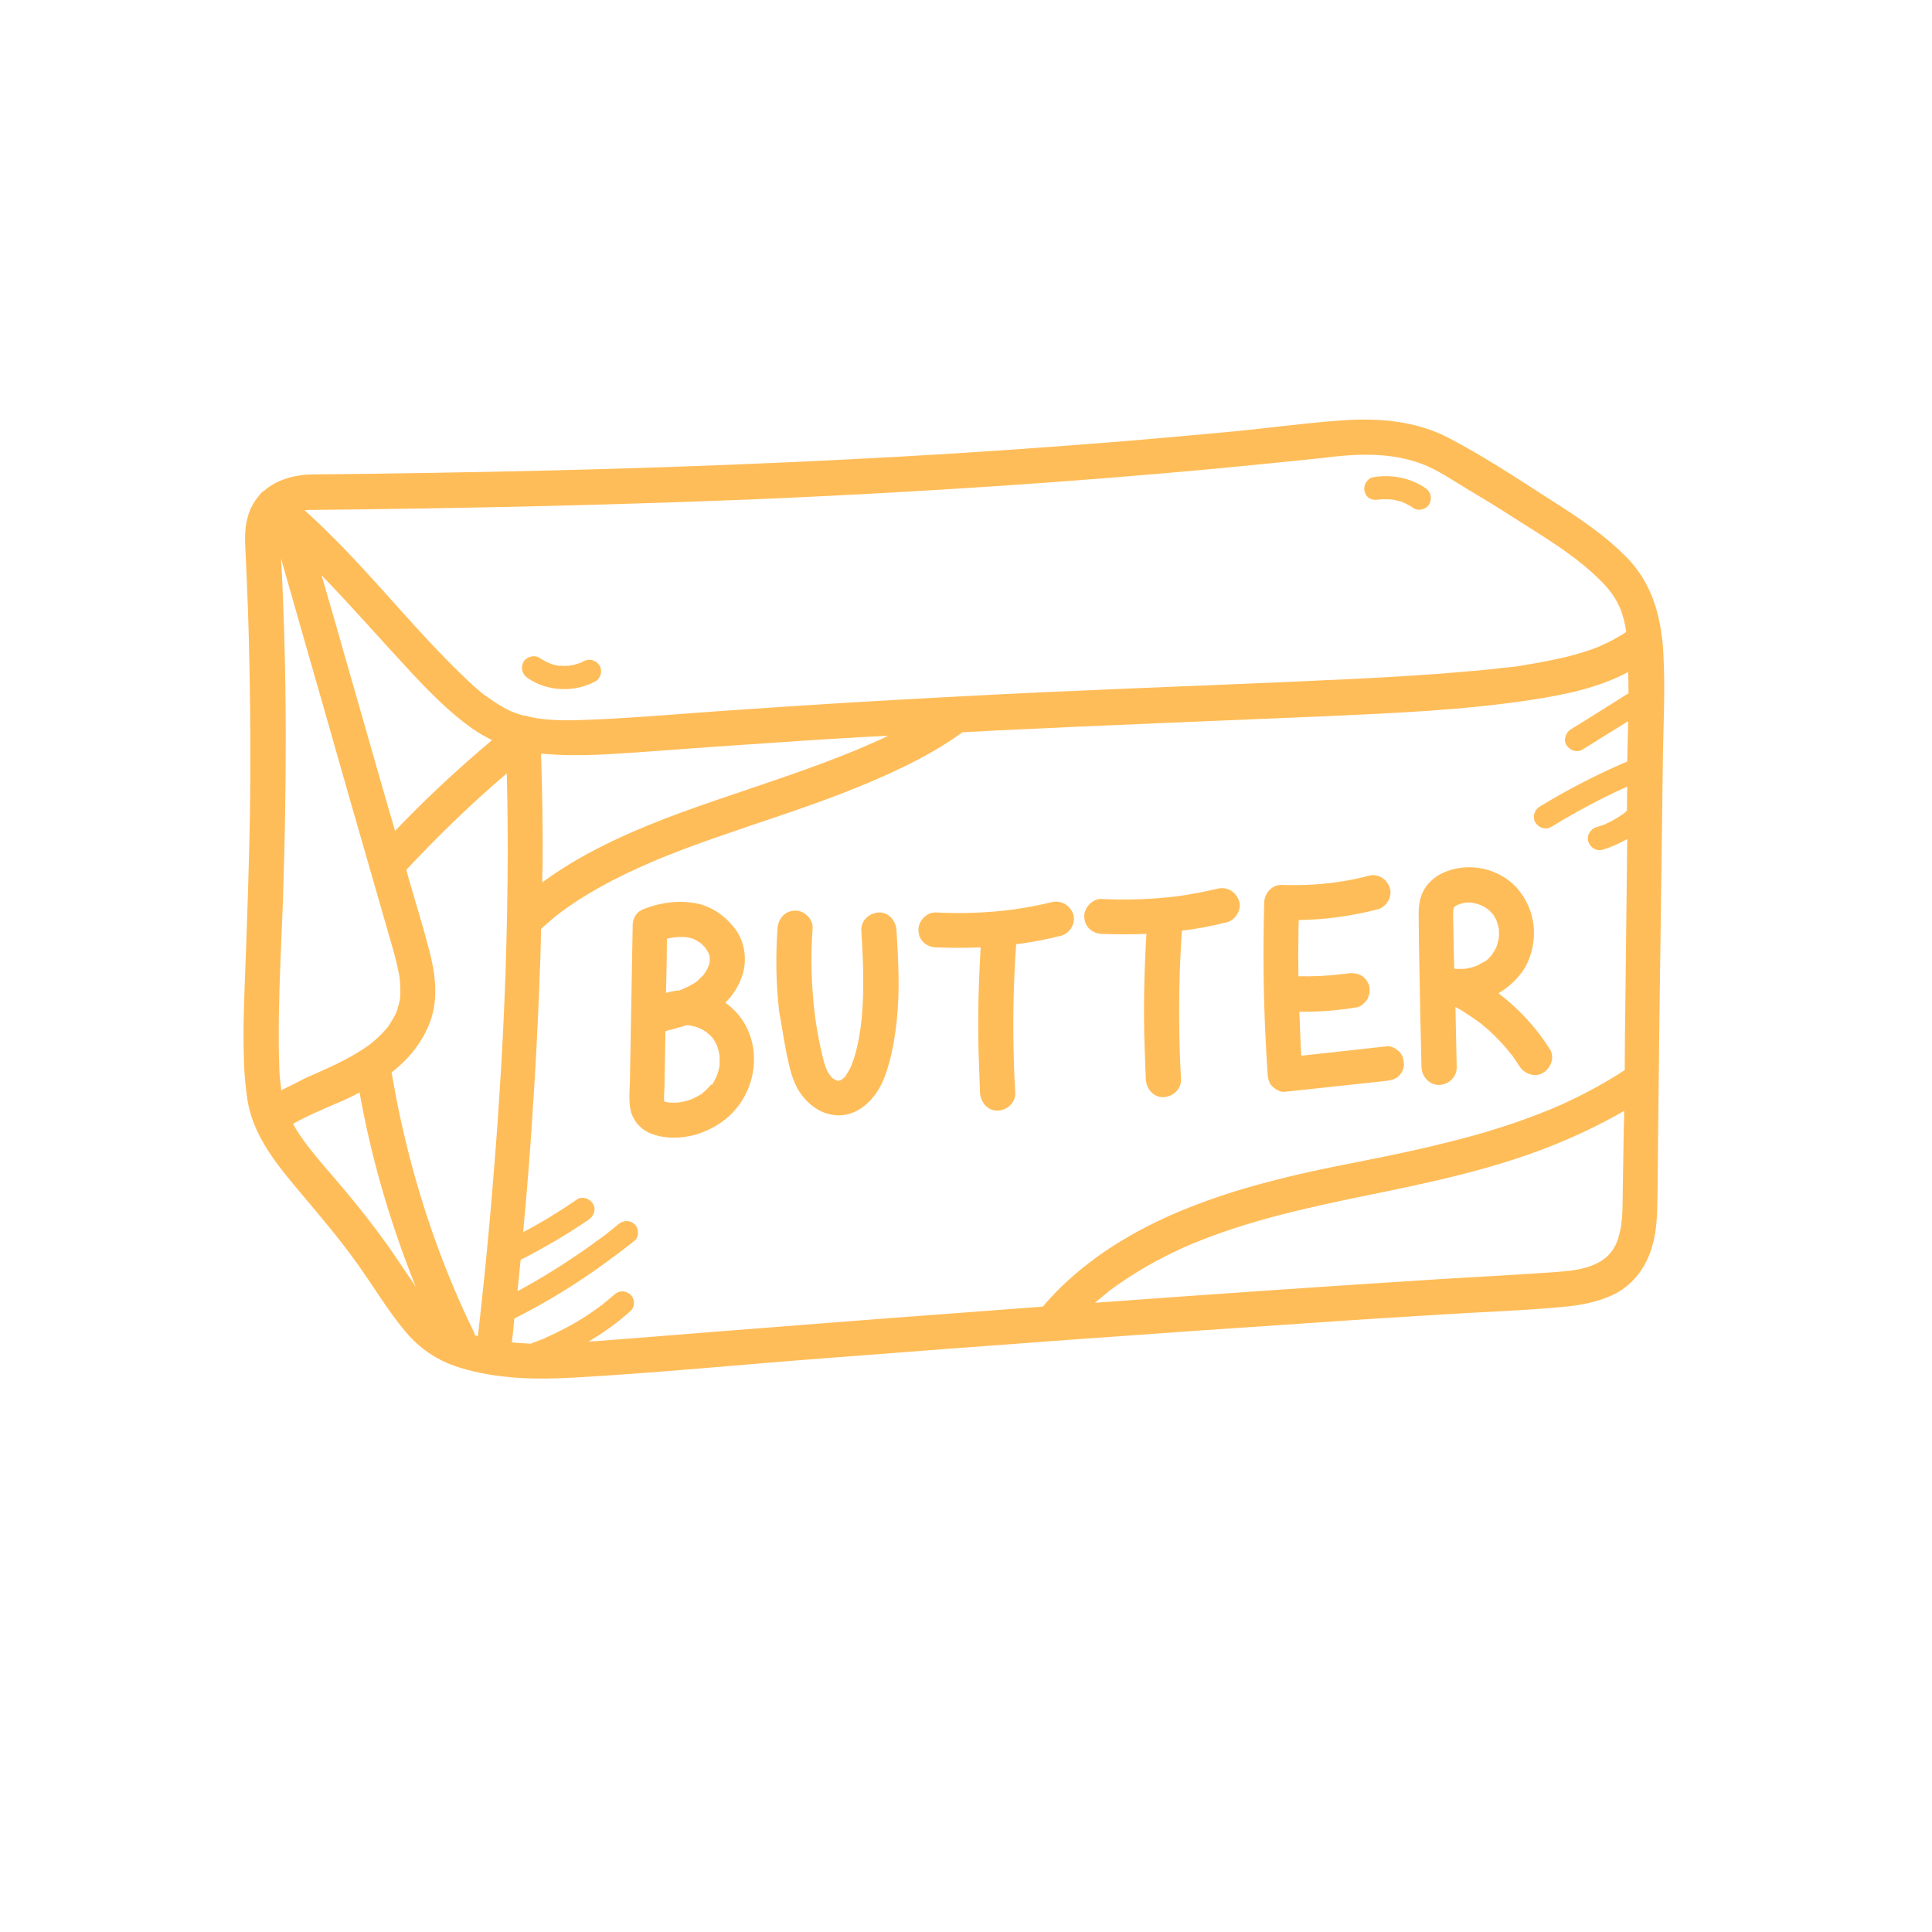 <svg version="1.0" preserveAspectRatio="xMidYMid meet" height="150" viewBox="0 0 113.04 120.96" zoomAndPan="magnify" width="150" xmlns:xlink="http://www.w3.org/1999/xlink" xmlns="http://www.w3.org/2000/svg"><defs><clipPath id="a15c50607f"><path clip-rule="nonzero" d="M 11.156 26.148 L 100.398 26.148 L 100.398 86.387 L 11.156 86.387 Z M 11.156 26.148"></path></clipPath></defs><g clip-path="url(#a15c50607f)"><path fill-rule="nonzero" fill-opacity="1" d="M 100.102 39.949 C 100.102 39.91 100.102 39.891 100.082 39.852 C 99.863 38.039 99.273 36.352 97.957 34.973 C 96.484 33.441 94.672 32.281 92.883 31.141 C 90.898 29.863 88.895 28.547 86.789 27.445 C 84.727 26.344 82.309 26.148 80.008 26.324 C 77.766 26.48 75.504 26.797 73.266 27.012 C 71.004 27.227 68.723 27.426 66.441 27.621 C 61.781 27.996 57.102 28.328 52.445 28.586 C 42.652 29.137 32.863 29.449 23.051 29.605 C 20.555 29.645 18.059 29.684 15.562 29.703 C 14.441 29.727 13.359 30.039 12.574 30.727 C 12.496 30.766 12.438 30.824 12.375 30.883 C 12.316 30.945 12.258 31.023 12.219 31.082 C 11.906 31.453 11.668 31.887 11.531 32.438 C 11.336 33.164 11.375 33.895 11.414 34.641 C 11.473 35.879 11.531 37.117 11.57 38.355 C 11.707 42.562 11.746 46.789 11.688 51.016 C 11.629 54.082 11.531 57.152 11.414 60.219 C 11.336 62.301 11.238 64.387 11.316 66.469 C 11.336 67.277 11.414 68.062 11.531 68.867 C 11.848 70.895 13.125 72.602 14.402 74.137 C 15.816 75.828 17.254 77.48 18.531 79.289 C 19.473 80.625 20.32 82.039 21.363 83.297 C 22.285 84.418 23.406 85.188 24.801 85.617 C 27.121 86.344 29.617 86.387 32.016 86.246 C 37.188 85.953 42.379 85.441 47.547 85.047 C 57.93 84.242 68.309 83.477 78.691 82.789 C 81.246 82.609 83.801 82.453 86.359 82.297 C 88.855 82.137 91.391 82.059 93.887 81.824 C 94.988 81.727 96.051 81.527 97.051 81.059 C 98.094 80.547 98.863 79.66 99.293 78.578 C 99.707 77.578 99.785 76.457 99.805 75.395 C 99.824 74.176 99.844 72.938 99.844 71.719 C 99.902 66.488 99.961 61.258 100.039 56.031 C 100.082 53.414 100.102 50.801 100.141 48.184 C 100.16 45.766 100.316 43.309 100.18 40.891 C 100.16 40.559 100.141 40.242 100.102 39.949 Z M 97.641 74.434 C 97.621 75.434 97.66 76.438 97.406 77.34 C 97.191 78.188 96.738 78.758 95.953 79.129 C 95.223 79.484 94.281 79.582 93.434 79.641 C 90.977 79.82 88.5 79.938 86.043 80.094 C 78.887 80.547 71.75 81.039 64.594 81.566 C 64.672 81.488 64.77 81.41 64.848 81.352 C 64.969 81.254 65.086 81.156 65.203 81.059 C 65.262 81.02 65.32 80.957 65.379 80.918 C 65.398 80.898 65.418 80.879 65.438 80.859 C 66.48 80.074 67.602 79.387 68.762 78.777 C 69.391 78.441 70.039 78.148 70.688 77.871 C 74.129 76.438 77.785 75.633 81.422 74.883 C 85.375 74.078 89.367 73.254 93.141 71.758 C 94.715 71.129 96.246 70.402 97.723 69.555 C 97.723 69.891 97.723 70.223 97.703 70.539 C 97.684 71.836 97.66 73.133 97.641 74.434 Z M 85.039 29.035 C 86.043 29.41 86.969 30.059 87.891 30.609 C 88.875 31.199 89.855 31.789 90.82 32.418 C 92.551 33.52 94.32 34.562 95.793 35.918 C 96.484 36.547 97.07 37.156 97.445 38.02 C 97.641 38.473 97.781 39.023 97.859 39.555 C 97.684 39.691 97.484 39.809 97.289 39.91 C 97.07 40.047 96.836 40.164 96.621 40.262 C 96.504 40.32 96.402 40.359 96.285 40.418 C 96.227 40.438 96.168 40.48 96.109 40.5 C 94.93 40.969 93.672 41.246 92.414 41.48 C 92.039 41.539 91.645 41.617 91.273 41.68 C 91.074 41.719 90.879 41.738 90.664 41.758 C 90.664 41.758 90.645 41.758 90.645 41.758 C 90.527 41.777 90.387 41.797 90.27 41.797 C 89.348 41.914 88.441 41.992 87.516 42.07 C 85.297 42.27 83.074 42.387 80.832 42.504 C 74.426 42.816 68.035 43.035 61.625 43.328 C 57.32 43.527 53.035 43.762 48.727 44.016 C 46.23 44.176 43.754 44.332 41.277 44.508 C 38.684 44.688 36.086 44.922 33.473 45.039 C 32.016 45.098 30.621 45.176 29.305 44.902 C 29.246 44.883 29.188 44.863 29.129 44.863 C 29.027 44.824 28.949 44.805 28.832 44.805 C 28.617 44.746 28.418 44.688 28.223 44.605 C 28.203 44.605 28.184 44.586 28.164 44.586 C 28.145 44.566 28.047 44.547 28.027 44.527 C 27.887 44.449 27.73 44.391 27.594 44.312 C 27.297 44.137 27.004 43.957 26.73 43.762 C 26.648 43.703 26.59 43.664 26.512 43.605 C 26.492 43.586 26.492 43.586 26.473 43.586 C 26.453 43.586 26.453 43.566 26.434 43.566 C 26.277 43.449 26.141 43.328 25.98 43.191 C 25.668 42.938 25.371 42.66 25.078 42.367 C 22.051 39.477 19.492 36.172 16.504 33.262 C 16.055 32.812 15.582 32.379 15.109 31.945 C 15.246 31.926 15.383 31.926 15.562 31.926 C 25.293 31.828 35.023 31.613 44.738 31.199 C 53.859 30.785 62.961 30.195 72.047 29.352 C 74.285 29.137 76.508 28.918 78.75 28.684 C 80.871 28.406 83.035 28.289 85.039 29.035 Z M 25.785 83.613 C 25.766 83.535 25.746 83.477 25.707 83.398 C 25.254 82.473 24.84 81.547 24.449 80.625 C 23.012 77.223 21.91 73.684 21.125 70.086 C 20.91 69.105 20.73 68.141 20.555 67.137 C 20.613 67.098 20.672 67.059 20.73 67 C 21.734 66.195 22.539 65.152 22.992 63.914 C 23.504 62.457 23.289 60.887 22.895 59.43 C 22.52 57.977 22.07 56.543 21.656 55.105 C 21.598 54.891 21.539 54.672 21.48 54.457 C 23.465 52.332 25.551 50.309 27.77 48.422 C 27.809 50.035 27.828 51.645 27.828 53.277 C 27.828 55.832 27.77 58.371 27.691 60.926 C 27.594 63.52 27.477 66.098 27.297 68.691 C 27.141 71.246 26.926 73.781 26.707 76.34 C 26.492 78.777 26.238 81.215 25.961 83.652 C 25.902 83.633 25.844 83.613 25.785 83.613 Z M 13.656 68.258 C 13.656 68.219 13.637 68.18 13.637 68.121 C 13.637 68.121 13.637 68.121 13.637 68.102 C 13.617 67.926 13.594 67.766 13.574 67.59 C 13.535 67.215 13.516 66.844 13.516 66.469 C 13.477 65.566 13.496 64.641 13.496 63.738 C 13.535 61.297 13.656 58.859 13.754 56.422 C 13.871 52.961 13.93 49.523 13.93 46.062 C 13.93 43.898 13.891 41.738 13.832 39.574 C 13.793 38.395 13.754 37.215 13.695 36.035 C 13.676 35.684 13.656 35.328 13.637 34.973 C 14.5 38 15.363 41.027 16.23 44.039 C 17.293 47.773 18.352 51.488 19.434 55.223 C 19.73 56.266 20.043 57.328 20.34 58.371 C 20.613 59.332 20.91 60.277 21.066 61.258 C 21.105 61.691 21.125 62.105 21.086 62.539 C 21.027 62.832 20.949 63.109 20.852 63.383 C 20.832 63.422 20.812 63.461 20.812 63.48 C 20.773 63.559 20.73 63.637 20.691 63.699 C 20.613 63.855 20.516 63.992 20.418 64.148 C 20.379 64.227 20.32 64.285 20.281 64.348 C 20.32 64.266 20.359 64.227 20.379 64.227 C 20.359 64.266 20.301 64.348 20.262 64.367 C 20.141 64.504 20.023 64.641 19.906 64.758 C 19.789 64.875 19.672 64.996 19.531 65.113 C 19.453 65.172 19.395 65.23 19.316 65.289 C 19.297 65.309 19.238 65.348 19.199 65.387 C 17.941 66.312 16.504 66.902 15.09 67.531 C 14.598 67.805 14.105 68.023 13.656 68.258 Z M 26.848 46.336 C 24.98 47.91 23.172 49.562 21.461 51.312 C 21.223 51.547 21.008 51.785 20.773 52.02 C 20.652 51.586 20.535 51.176 20.398 50.742 C 19.574 47.832 18.727 44.941 17.902 42.031 C 17.332 40.027 16.762 38.02 16.172 36.016 C 18.098 38 19.926 40.105 21.812 42.129 C 22.992 43.387 24.211 44.629 25.629 45.629 C 26.039 45.906 26.434 46.141 26.848 46.336 Z M 49.77 46.906 C 46.898 48.105 43.93 49.051 41 50.055 C 38.012 51.074 35.023 52.195 32.293 53.75 C 31.508 54.203 30.738 54.691 29.992 55.242 C 29.992 54.91 29.992 54.555 30.012 54.223 C 30.031 51.883 29.992 49.523 29.914 47.184 C 29.992 47.184 30.07 47.203 30.148 47.203 C 32.41 47.398 34.73 47.184 36.992 47.027 C 39.605 46.828 42.199 46.652 44.816 46.477 C 47.098 46.316 49.379 46.18 51.656 46.062 C 51.441 46.16 51.227 46.277 50.988 46.375 C 50.578 46.555 50.184 46.73 49.77 46.906 Z M 90.703 41.758 C 90.762 41.758 90.82 41.738 90.82 41.738 C 90.781 41.758 90.742 41.758 90.703 41.758 Z M 14.383 70.363 C 15.324 69.832 16.328 69.418 17.332 68.984 C 17.742 68.809 18.156 68.613 18.551 68.395 C 18.902 70.363 19.355 72.328 19.906 74.254 C 20.516 76.398 21.242 78.5 22.07 80.566 C 22.031 80.508 21.992 80.469 21.973 80.41 C 21.48 79.699 21.008 78.973 20.516 78.266 C 19.238 76.438 17.844 74.746 16.387 73.074 C 15.66 72.211 14.914 71.324 14.383 70.363 Z M 32.902 83.988 C 33.824 83.438 34.711 82.809 35.516 82.078 C 35.812 81.824 35.793 81.312 35.516 81.059 C 35.203 80.781 34.789 80.781 34.496 81.059 C 34.297 81.234 34.102 81.391 33.887 81.566 C 33.844 81.609 33.785 81.648 33.746 81.688 C 33.727 81.707 33.707 81.727 33.688 81.727 C 33.59 81.805 33.492 81.883 33.395 81.941 C 32.98 82.238 32.547 82.531 32.098 82.789 C 31.664 83.043 31.211 83.277 30.758 83.496 C 30.641 83.555 30.523 83.594 30.426 83.652 C 30.367 83.672 30.309 83.711 30.246 83.73 C 30.227 83.73 30.227 83.73 30.207 83.75 C 30.207 83.75 30.188 83.75 30.188 83.77 C 29.934 83.867 29.676 83.969 29.422 84.066 C 29.383 84.086 29.324 84.105 29.285 84.125 C 28.891 84.105 28.477 84.086 28.086 84.047 C 28.145 83.555 28.203 83.043 28.242 82.551 C 30.246 81.547 32.156 80.367 33.965 79.051 C 34.574 78.602 35.184 78.148 35.773 77.676 C 36.066 77.441 36.047 76.891 35.773 76.652 C 35.457 76.359 35.062 76.398 34.75 76.652 C 34.633 76.75 34.516 76.852 34.395 76.949 C 34.336 76.988 34.297 77.027 34.238 77.066 C 34.199 77.086 34.16 77.125 34.141 77.145 C 34.141 77.145 34.141 77.145 34.121 77.164 C 33.887 77.359 33.629 77.539 33.375 77.715 C 32.883 78.09 32.371 78.441 31.859 78.777 C 30.836 79.465 29.777 80.113 28.695 80.703 C 28.617 80.742 28.52 80.801 28.438 80.84 C 28.496 80.191 28.578 79.523 28.637 78.875 C 30.109 78.129 31.547 77.281 32.902 76.359 C 33.215 76.141 33.395 75.711 33.156 75.355 C 32.961 75.043 32.488 74.863 32.156 75.102 C 31.074 75.848 29.953 76.535 28.793 77.145 C 29.027 74.668 29.227 72.191 29.383 69.695 C 29.559 67.098 29.695 64.523 29.797 61.93 C 29.855 60.668 29.895 59.41 29.914 58.152 C 30.246 57.859 30.582 57.562 30.918 57.289 C 30.977 57.25 31.035 57.211 31.074 57.172 C 31.191 57.09 31.309 56.992 31.426 56.914 C 31.664 56.758 31.898 56.582 32.137 56.422 C 33.117 55.793 34.141 55.223 35.203 54.711 C 35.773 54.438 36.363 54.184 36.934 53.926 C 39.469 52.863 42.082 52.02 44.68 51.133 C 47.352 50.23 50.027 49.266 52.582 48.027 C 53.879 47.398 55.137 46.691 56.297 45.848 C 57.043 45.805 57.793 45.766 58.559 45.727 C 65.359 45.395 72.184 45.137 79.004 44.844 C 83.309 44.648 87.637 44.469 91.902 43.82 C 93.945 43.508 96.129 43.074 97.977 42.07 C 97.996 42.523 97.996 42.957 97.996 43.406 C 96.797 44.156 95.598 44.922 94.379 45.668 C 94.062 45.867 93.906 46.336 94.125 46.672 C 94.34 46.984 94.773 47.145 95.125 46.926 C 96.07 46.336 97.012 45.746 97.977 45.156 C 97.957 46.004 97.938 46.848 97.918 47.676 C 96.031 48.48 94.203 49.426 92.434 50.504 C 92.098 50.703 91.961 51.172 92.176 51.508 C 92.395 51.844 92.824 51.98 93.18 51.762 C 94.203 51.133 95.262 50.543 96.344 49.996 C 96.855 49.738 97.387 49.484 97.918 49.246 C 97.918 49.758 97.898 50.27 97.898 50.762 C 97.859 50.801 97.82 50.82 97.781 50.859 C 97.762 50.879 97.742 50.879 97.742 50.898 C 97.703 50.938 97.641 50.977 97.602 50.996 C 97.484 51.074 97.387 51.152 97.27 51.215 C 97.051 51.352 96.836 51.469 96.602 51.566 C 96.582 51.586 96.562 51.586 96.543 51.605 C 96.484 51.625 96.422 51.645 96.363 51.664 C 96.246 51.703 96.109 51.762 95.992 51.785 C 95.617 51.902 95.363 52.293 95.48 52.688 C 95.598 53.062 95.992 53.316 96.383 53.199 C 96.914 53.043 97.426 52.805 97.918 52.531 C 97.879 55.992 97.84 59.449 97.801 62.91 C 97.781 64.266 97.762 65.645 97.762 67 C 96.305 67.945 94.773 68.75 93.199 69.418 C 91.055 70.305 88.836 70.992 86.574 71.543 C 84.234 72.133 81.875 72.582 79.516 73.055 C 77.371 73.488 75.25 74 73.164 74.648 C 71.023 75.336 68.918 76.16 66.973 77.262 C 65.047 78.344 63.258 79.68 61.762 81.312 C 61.625 81.469 61.469 81.629 61.332 81.805 C 59.5 81.941 57.672 82.078 55.844 82.219 C 50.754 82.59 45.641 83.004 40.551 83.398 C 38.055 83.594 35.535 83.809 33.039 83.988 C 32.961 83.988 32.941 83.988 32.902 83.988 Z M 34.121 77.125 C 34.102 77.145 34.082 77.145 34.121 77.125 Z M 34.121 77.125" fill="#ffbd59"></path></g><path fill-rule="nonzero" fill-opacity="1" d="M 20.34 64.285 C 20.359 64.266 20.359 64.266 20.34 64.285 Z M 20.34 64.285" fill="#ffbd59"></path><path fill-rule="nonzero" fill-opacity="1" d="M 42.004 69.555 C 43.359 68.062 43.676 65.762 42.613 64.012 C 42.32 63.52 41.906 63.109 41.453 62.773 C 41.926 62.32 42.281 61.75 42.496 61.121 C 42.832 60.18 42.691 59.039 42.121 58.23 C 41.551 57.445 40.707 56.797 39.742 56.582 C 38.664 56.344 37.484 56.48 36.441 56.875 C 36.164 56.973 35.93 57.109 35.793 57.387 C 35.734 57.484 35.695 57.582 35.676 57.699 C 35.676 57.719 35.676 57.719 35.676 57.742 C 35.676 57.762 35.676 57.781 35.652 57.82 C 35.652 57.84 35.652 57.84 35.652 57.859 C 35.652 57.879 35.652 57.918 35.652 57.938 C 35.613 60.121 35.574 62.281 35.535 64.465 C 35.516 65.547 35.496 66.645 35.477 67.727 C 35.457 68.316 35.398 68.926 35.516 69.496 C 35.633 70.086 36.086 70.637 36.617 70.895 C 37.543 71.324 38.641 71.305 39.625 71.031 C 40.512 70.754 41.375 70.266 42.004 69.555 Z M 39.645 61.457 C 39.664 61.438 39.684 61.418 39.723 61.398 C 39.703 61.438 39.664 61.457 39.645 61.457 Z M 39.074 58.684 C 39.191 58.703 39.332 58.742 39.449 58.781 C 39.566 58.84 39.684 58.898 39.801 58.98 C 39.863 59.02 39.902 59.039 39.941 59.078 C 39.961 59.098 40 59.117 40.02 59.156 C 40.078 59.215 40.137 59.273 40.195 59.332 C 40.215 59.352 40.234 59.371 40.234 59.391 C 40.293 59.488 40.352 59.59 40.41 59.688 C 40.43 59.766 40.473 59.844 40.473 59.941 C 40.473 60.039 40.473 60.141 40.473 60.238 C 40.453 60.355 40.41 60.453 40.371 60.551 C 40.293 60.73 40.195 60.887 40.098 61.023 C 40.059 61.062 40.039 61.102 40 61.121 C 39.922 61.199 39.844 61.277 39.762 61.359 C 39.742 61.379 39.723 61.398 39.723 61.398 C 39.703 61.418 39.684 61.418 39.684 61.438 C 39.586 61.516 39.488 61.574 39.371 61.633 C 39.191 61.73 39.016 61.828 38.82 61.91 C 38.742 61.949 38.664 61.969 38.582 62.008 C 38.289 62.027 38.012 62.086 37.738 62.164 C 37.758 61.574 37.758 60.984 37.777 60.395 C 37.777 59.844 37.797 59.293 37.797 58.762 C 37.914 58.742 38.012 58.723 38.133 58.703 C 38.445 58.664 38.762 58.645 39.074 58.684 Z M 40.492 67.984 C 40.41 68.062 40.332 68.16 40.254 68.238 C 40.215 68.277 40.176 68.316 40.137 68.336 C 40.137 68.355 40.078 68.375 40.059 68.414 C 40.039 68.434 40.02 68.453 40 68.477 C 40.02 68.453 40.039 68.453 40.039 68.434 C 39.98 68.477 39.941 68.516 39.883 68.535 C 39.723 68.633 39.547 68.73 39.371 68.809 C 39.113 68.906 38.84 68.984 38.543 69.023 C 38.328 69.043 38.094 69.043 37.875 69.023 C 37.797 69.004 37.719 68.984 37.641 68.965 C 37.641 68.965 37.621 68.965 37.621 68.965 C 37.602 68.672 37.621 68.395 37.641 68.102 C 37.641 67.746 37.66 67.375 37.66 67.02 C 37.68 66.273 37.68 65.547 37.699 64.797 C 37.699 64.719 37.699 64.641 37.699 64.562 C 37.719 64.562 37.738 64.562 37.758 64.543 C 38.172 64.426 38.602 64.328 39.016 64.188 C 39.094 64.188 39.172 64.188 39.254 64.207 C 39.449 64.246 39.625 64.285 39.82 64.367 C 39.961 64.426 40.078 64.504 40.215 64.582 C 40.234 64.602 40.273 64.621 40.293 64.641 C 40.352 64.699 40.41 64.738 40.473 64.797 C 40.531 64.855 40.57 64.898 40.629 64.957 C 40.629 64.957 40.609 64.938 40.609 64.918 C 40.609 64.938 40.629 64.938 40.629 64.957 C 40.629 64.957 40.629 64.957 40.648 64.977 C 40.668 64.996 40.688 65.035 40.707 65.055 C 40.785 65.172 40.863 65.309 40.922 65.445 C 41 65.645 41.043 65.84 41.082 66.055 C 41.102 66.293 41.102 66.527 41.082 66.766 C 41.043 66.98 40.98 67.195 40.902 67.395 C 40.824 67.57 40.727 67.746 40.629 67.906 C 40.629 67.906 40.629 67.926 40.609 67.926 C 40.609 67.926 40.629 67.906 40.629 67.906 C 40.551 67.887 40.531 67.945 40.492 67.984 Z M 40.492 67.984" fill="#ffbd59"></path><path fill-rule="nonzero" fill-opacity="1" d="M 40.648 65.016 C 40.629 64.996 40.609 64.957 40.59 64.938 C 40.59 64.938 40.59 64.938 40.57 64.918 C 40.668 65.055 40.668 65.055 40.648 65.016 Z M 40.648 65.016" fill="#ffbd59"></path><path fill-rule="nonzero" fill-opacity="1" d="M 40.57 67.887 C 40.391 68.062 40.512 67.965 40.57 67.887 Z M 40.57 67.887" fill="#ffbd59"></path><path fill-rule="nonzero" fill-opacity="1" d="M 40.02 68.414 C 40.039 68.414 40.039 68.414 40.02 68.414 C 40.059 68.375 40.078 68.355 40.117 68.336 C 40.137 68.316 40.117 68.336 40.02 68.414 Z M 40.02 68.414" fill="#ffbd59"></path><path fill-rule="nonzero" fill-opacity="1" d="M 45.289 65.977 C 45.465 66.805 45.641 67.707 46.133 68.414 C 46.684 69.223 47.547 69.832 48.57 69.832 C 49.516 69.812 50.262 69.281 50.812 68.555 C 51.266 67.965 51.52 67.234 51.715 66.527 C 51.953 65.664 52.09 64.758 52.188 63.875 C 52.387 61.988 52.285 60.098 52.168 58.23 C 52.129 57.66 51.695 57.109 51.066 57.129 C 50.496 57.152 49.945 57.602 49.965 58.23 C 50.086 60.258 50.184 62.301 49.926 64.309 C 49.809 65.113 49.652 65.957 49.336 66.727 C 49.297 66.824 49.238 66.941 49.18 67.039 C 49.141 67.098 49.102 67.176 49.062 67.234 C 49.043 67.254 49.023 67.297 49.004 67.336 C 48.984 67.375 48.945 67.414 48.926 67.434 C 48.887 67.473 48.848 67.512 48.789 67.551 C 48.766 67.57 48.746 67.57 48.727 67.59 C 48.707 67.609 48.688 67.609 48.668 67.629 C 48.629 67.648 48.59 67.648 48.57 67.668 C 48.551 67.668 48.512 67.668 48.492 67.668 C 48.453 67.648 48.414 67.648 48.375 67.629 C 48.316 67.59 48.258 67.551 48.199 67.531 C 48.199 67.531 48.176 67.512 48.176 67.512 C 48.137 67.473 48.078 67.414 48.039 67.375 C 48.02 67.316 47.961 67.277 47.941 67.234 C 47.883 67.137 47.824 67.039 47.785 66.941 C 47.586 66.449 47.488 65.918 47.371 65.387 C 47.254 64.836 47.156 64.266 47.078 63.699 C 46.84 61.848 46.781 59.98 46.918 58.113 C 46.957 57.543 46.387 56.992 45.82 57.012 C 45.188 57.031 44.777 57.484 44.719 58.113 C 44.598 59.844 44.621 61.574 44.816 63.285 C 44.973 64.148 45.109 65.074 45.289 65.977 Z M 45.289 65.977" fill="#ffbd59"></path><path fill-rule="nonzero" fill-opacity="1" d="M 54.605 59.312 C 55.551 59.352 56.492 59.352 57.438 59.312 C 57.301 61.633 57.242 63.953 57.32 66.273 C 57.34 67 57.379 67.707 57.398 68.434 C 57.438 69.004 57.871 69.555 58.5 69.535 C 59.07 69.516 59.621 69.066 59.602 68.434 C 59.461 65.879 59.441 63.344 59.562 60.789 C 59.582 60.238 59.621 59.668 59.66 59.117 C 60.602 59 61.547 58.82 62.469 58.586 C 63.02 58.449 63.414 57.801 63.238 57.25 C 63.039 56.68 62.488 56.344 61.902 56.48 C 61.074 56.68 60.25 56.836 59.402 56.953 C 57.832 57.152 56.238 57.211 54.645 57.129 C 54.074 57.09 53.523 57.66 53.543 58.23 C 53.543 58.84 53.996 59.273 54.605 59.312 Z M 54.605 59.312" fill="#ffbd59"></path><path fill-rule="nonzero" fill-opacity="1" d="M 64.988 58.469 C 65.93 58.508 66.875 58.508 67.816 58.469 C 67.68 60.789 67.621 63.109 67.699 65.426 C 67.719 66.156 67.758 66.863 67.777 67.59 C 67.816 68.16 68.25 68.711 68.879 68.691 C 69.449 68.672 70 68.219 69.98 67.59 C 69.844 65.035 69.824 62.496 69.941 59.941 C 69.961 59.391 70 58.82 70.039 58.27 C 70.984 58.152 71.926 57.977 72.852 57.742 C 73.402 57.602 73.793 56.953 73.617 56.402 C 73.422 55.832 72.871 55.5 72.281 55.637 C 71.457 55.832 70.629 55.992 69.785 56.109 C 68.211 56.305 66.617 56.363 65.027 56.285 C 64.457 56.246 63.906 56.816 63.926 57.387 C 63.926 57.977 64.379 58.43 64.988 58.469 Z M 64.988 58.469" fill="#ffbd59"></path><path fill-rule="nonzero" fill-opacity="1" d="M 75.406 67.277 C 75.426 67.551 75.504 67.844 75.723 68.043 C 75.918 68.219 76.215 68.395 76.488 68.355 C 78.613 68.121 80.734 67.906 82.859 67.668 C 83.152 67.629 83.41 67.57 83.625 67.355 C 83.82 67.156 83.961 66.863 83.938 66.586 C 83.918 66.312 83.84 66.016 83.625 65.82 C 83.43 65.645 83.133 65.465 82.859 65.508 C 81.07 65.703 79.301 65.898 77.512 66.098 C 77.453 65.172 77.434 64.266 77.391 63.344 C 78.594 63.363 79.793 63.266 80.992 63.066 C 81.246 63.027 81.52 62.773 81.641 62.559 C 81.777 62.32 81.836 61.988 81.758 61.711 C 81.68 61.457 81.5 61.199 81.246 61.062 C 80.969 60.926 80.715 60.906 80.402 60.945 C 80.281 60.965 80.184 60.984 80.066 60.984 C 79.16 61.102 78.238 61.141 77.332 61.121 C 77.332 60.375 77.312 59.629 77.332 58.879 C 77.332 58.449 77.332 58.035 77.352 57.602 C 79.023 57.582 80.676 57.348 82.289 56.934 C 82.84 56.797 83.23 56.148 83.055 55.598 C 82.879 55.027 82.309 54.672 81.719 54.832 C 80.992 55.027 80.262 55.164 79.516 55.262 C 78.453 55.402 77.371 55.441 76.293 55.402 C 75.684 55.383 75.211 55.91 75.191 56.5 C 75.113 59.293 75.133 62.086 75.27 64.875 C 75.309 65.684 75.348 66.488 75.406 67.277 Z M 75.406 67.277" fill="#ffbd59"></path><path fill-rule="nonzero" fill-opacity="1" d="M 90.625 66.016 C 90.566 65.938 90.504 65.879 90.625 66.016 Z M 90.625 66.016" fill="#ffbd59"></path><path fill-rule="nonzero" fill-opacity="1" d="M 88.637 64.031 C 88.559 63.973 88.5 63.934 88.637 64.031 Z M 88.637 64.031" fill="#ffbd59"></path><path fill-rule="nonzero" fill-opacity="1" d="M 84.902 60.316 C 84.941 62.477 84.98 64.66 85.039 66.824 C 85.059 67.395 85.531 67.945 86.141 67.926 C 86.73 67.906 87.242 67.453 87.242 66.824 C 87.223 65.566 87.184 64.309 87.164 63.047 C 87.398 63.168 87.637 63.305 87.852 63.461 C 88.086 63.617 88.344 63.777 88.578 63.953 C 88.617 63.992 88.676 64.031 88.715 64.051 C 88.695 64.031 88.676 64.031 88.656 64.012 C 88.676 64.031 88.695 64.051 88.715 64.051 C 88.836 64.148 88.934 64.227 89.051 64.328 C 89.484 64.699 89.895 65.113 90.27 65.547 C 90.367 65.645 90.445 65.742 90.527 65.859 C 90.566 65.918 90.625 65.977 90.664 66.035 C 90.645 66.016 90.625 65.996 90.625 65.977 C 90.645 65.996 90.664 66.016 90.684 66.035 C 90.859 66.273 91.016 66.508 91.176 66.766 C 91.488 67.234 92.156 67.492 92.668 67.156 C 93.16 66.844 93.395 66.176 93.062 65.664 C 92.215 64.328 91.117 63.148 89.855 62.184 C 90.445 61.848 90.957 61.379 91.371 60.809 C 91.863 60.098 92.098 59.156 92.078 58.309 C 92.059 57.348 91.707 56.441 91.094 55.695 C 89.957 54.32 87.871 53.906 86.297 54.691 C 85.848 54.91 85.434 55.281 85.18 55.734 C 84.902 56.246 84.844 56.816 84.863 57.406 C 84.863 58.391 84.883 59.352 84.902 60.316 Z M 87.379 56.621 C 87.496 56.582 87.637 56.543 87.754 56.52 C 87.91 56.5 88.066 56.5 88.227 56.52 C 88.402 56.562 88.559 56.602 88.738 56.66 C 88.855 56.719 88.973 56.777 89.09 56.855 C 89.109 56.875 89.168 56.914 89.227 56.953 C 89.266 56.992 89.305 57.012 89.328 57.051 C 89.387 57.109 89.445 57.172 89.504 57.23 C 89.504 57.23 89.504 57.25 89.523 57.25 C 89.602 57.367 89.68 57.504 89.738 57.641 C 89.797 57.801 89.836 57.977 89.875 58.133 C 89.895 58.332 89.895 58.547 89.875 58.742 C 89.836 58.941 89.797 59.117 89.719 59.312 C 89.641 59.469 89.562 59.609 89.465 59.746 C 89.465 59.746 89.445 59.766 89.445 59.785 C 89.445 59.785 89.426 59.805 89.426 59.805 C 89.348 59.883 89.285 59.961 89.207 60.039 C 89.168 60.078 89.129 60.121 89.09 60.141 C 89.09 60.141 89.07 60.16 89.051 60.16 C 89.012 60.199 88.973 60.219 88.914 60.238 C 88.777 60.316 88.637 60.395 88.48 60.473 C 88.266 60.551 88.047 60.609 87.812 60.648 C 87.578 60.668 87.32 60.668 87.086 60.648 C 87.066 60.078 87.066 59.508 87.047 58.961 C 87.047 58.605 87.027 58.23 87.027 57.879 C 87.027 57.582 87.008 57.289 87.027 56.992 C 87.027 56.953 87.047 56.914 87.047 56.895 C 87.047 56.875 87.066 56.875 87.066 56.855 C 87.066 56.875 87.047 56.875 87.047 56.875 C 87.047 56.875 87.047 56.855 87.047 56.855 C 87.047 56.855 87.066 56.836 87.066 56.816 C 87.066 56.797 87.086 56.797 87.086 56.777 C 87.086 56.797 87.066 56.797 87.066 56.816 C 87.066 56.816 87.066 56.797 87.086 56.797 C 87.105 56.777 87.125 56.758 87.145 56.738 C 87.184 56.719 87.203 56.699 87.242 56.68 C 87.301 56.66 87.34 56.641 87.379 56.621 Z M 87.145 56.738 Z M 87.145 56.738" fill="#ffbd59"></path><path fill-rule="nonzero" fill-opacity="1" d="M 87.105 56.797 C 87.105 56.816 87.086 56.816 87.105 56.797 C 87.086 56.816 87.105 56.816 87.105 56.797 Z M 87.105 56.797" fill="#ffbd59"></path><path fill-rule="nonzero" fill-opacity="1" d="M 82.348 31.277 C 82.367 31.277 82.367 31.277 82.387 31.277 C 82.445 31.277 82.504 31.258 82.562 31.258 C 82.66 31.258 82.781 31.258 82.879 31.258 C 82.996 31.258 83.113 31.277 83.211 31.277 C 83.211 31.277 83.211 31.277 83.23 31.277 C 83.289 31.297 83.348 31.297 83.41 31.316 C 83.508 31.336 83.605 31.375 83.723 31.395 C 83.781 31.414 83.84 31.434 83.898 31.453 C 83.918 31.453 83.918 31.473 83.938 31.473 C 83.961 31.492 84.02 31.516 84.059 31.535 C 84.117 31.555 84.156 31.594 84.215 31.613 C 84.312 31.672 84.43 31.73 84.527 31.809 C 84.844 32.023 85.355 31.887 85.531 31.555 C 85.727 31.18 85.609 30.785 85.277 30.551 C 84.312 29.902 83.133 29.684 81.992 29.883 C 81.816 29.902 81.641 30.078 81.559 30.215 C 81.461 30.375 81.422 30.609 81.48 30.785 C 81.582 31.18 81.934 31.355 82.348 31.277 Z M 82.348 31.277" fill="#ffbd59"></path><path fill-rule="nonzero" fill-opacity="1" d="M 32.391 41.48 C 32.391 41.48 32.371 41.48 32.352 41.5 C 32.371 41.5 32.391 41.5 32.391 41.48 Z M 32.391 41.48" fill="#ffbd59"></path><path fill-rule="nonzero" fill-opacity="1" d="M 32.566 41.402 C 32.508 41.441 32.449 41.461 32.391 41.5 C 32.391 41.5 32.391 41.5 32.41 41.5 C 32.41 41.5 32.41 41.5 32.391 41.5 C 32.332 41.539 32.352 41.52 32.371 41.5 C 32.352 41.52 32.312 41.52 32.312 41.52 C 32.176 41.559 32.035 41.617 31.898 41.641 C 31.859 41.641 31.723 41.66 31.703 41.68 C 31.684 41.68 31.645 41.68 31.625 41.68 C 31.465 41.699 31.328 41.699 31.172 41.68 C 31.133 41.68 31.094 41.68 31.074 41.68 C 31.055 41.68 31.016 41.68 30.996 41.68 C 30.957 41.68 30.918 41.66 30.898 41.66 C 30.758 41.641 30.621 41.598 30.484 41.539 C 30.445 41.52 30.426 41.52 30.387 41.5 C 30.387 41.5 30.367 41.5 30.348 41.48 C 30.328 41.48 30.328 41.461 30.309 41.461 C 30.266 41.441 30.246 41.422 30.207 41.422 C 30.07 41.344 29.953 41.266 29.816 41.188 C 29.5 40.969 28.988 41.129 28.812 41.441 C 28.617 41.816 28.734 42.207 29.066 42.445 C 30.309 43.309 31.996 43.367 33.316 42.66 C 33.648 42.484 33.785 41.992 33.57 41.66 C 33.355 41.324 32.922 41.207 32.566 41.402 Z M 31.723 41.68 C 31.723 41.68 31.703 41.68 31.703 41.68 C 31.723 41.66 31.82 41.66 31.723 41.68 Z M 31.723 41.68" fill="#ffbd59"></path></svg>